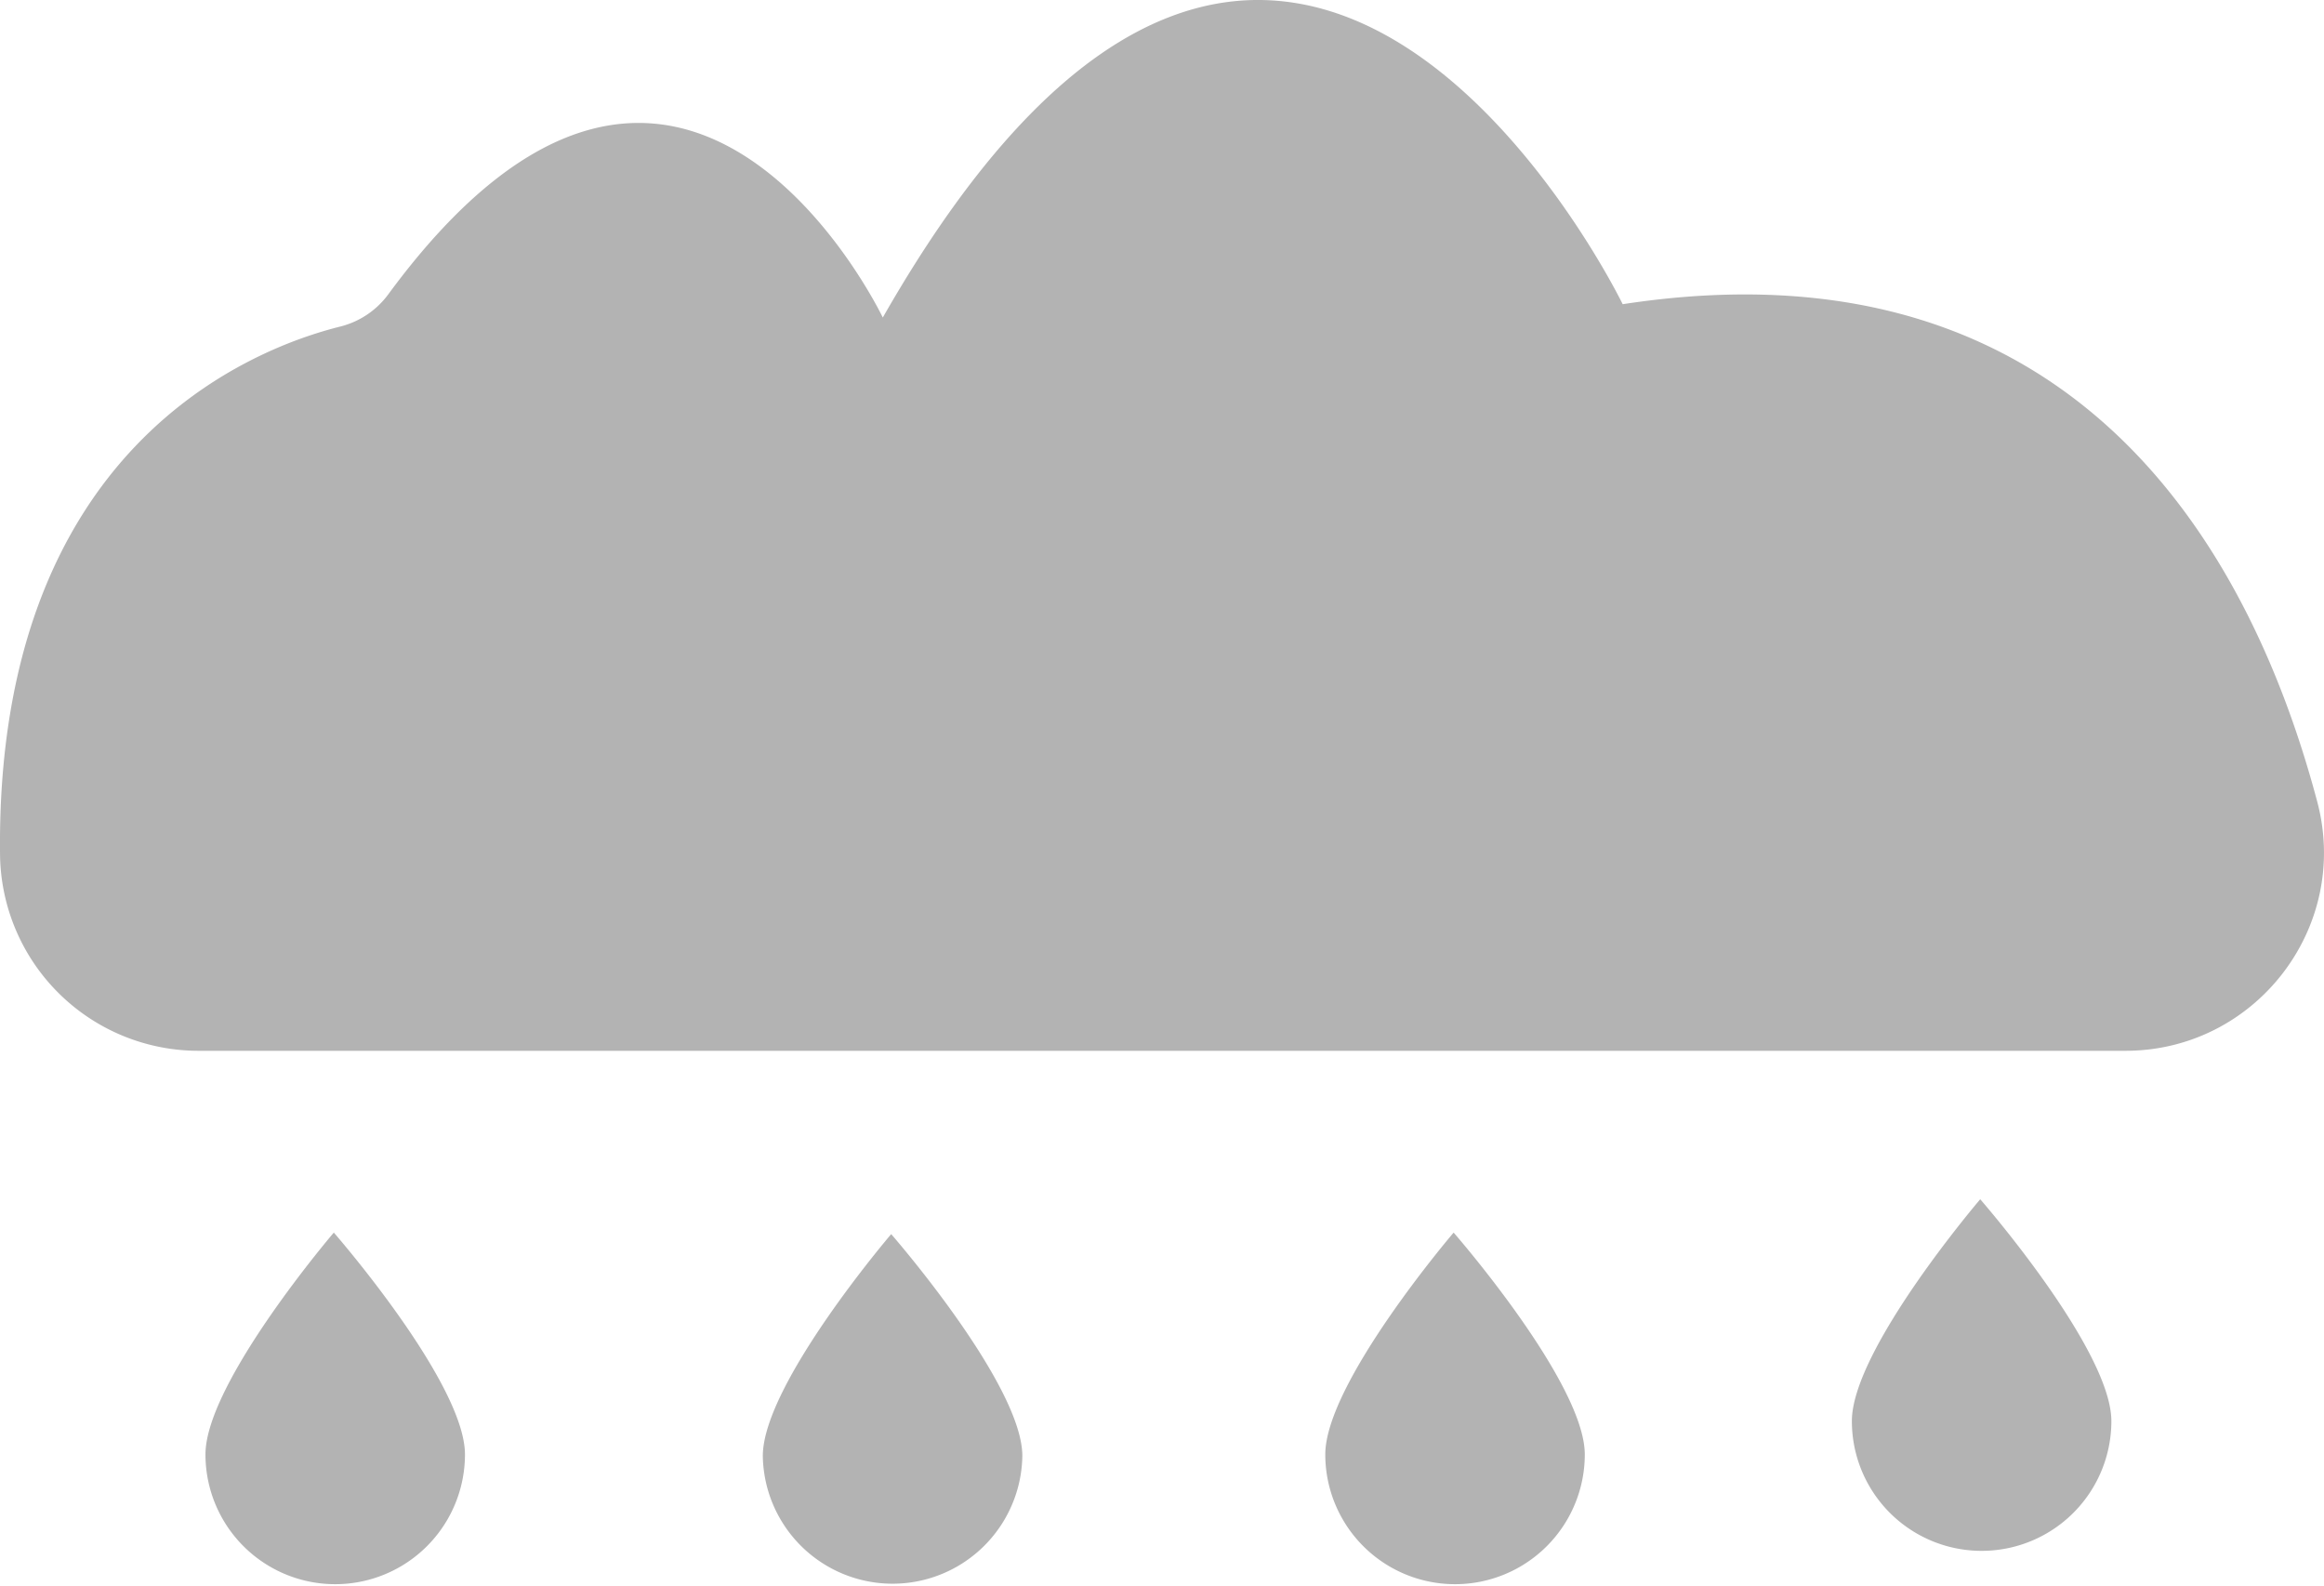 <svg id="Слой_1" data-name="Слой 1" xmlns="http://www.w3.org/2000/svg" viewBox="0 0 697.31 475.77"><defs><style>.cls-1{fill:#b3b3b3;}</style></defs><path class="cls-1" d="M557.16,585.5h578.19c39,0,67.57-37,57.56-74.7-19.37-73-71-170.39-208.41-149.3,0,0-101-208-222,4,0,0-60.4-126.56-148.35-7a25.63,25.63,0,0,1-14.41,9.7c-26.42,6.58-103.41,36.25-102.11,158.3A59.56,59.56,0,0,0,557.16,585.5Z" transform="translate(-497.62 -270.23)"/><path class="cls-1" d="M726.5,707.07c0-21.51,38.52-66.57,38.52-66.57s39.35,45.06,39.35,66.57a38.94,38.94,0,0,1-77.87,0Z" transform="translate(-497.62 -270.23)"/><path class="cls-1" d="M559.27,706.6c0-21.5,38.51-66.56,38.51-66.56s39.35,45.06,39.35,66.56a38.93,38.93,0,1,1-77.86,0Z" transform="translate(-497.62 -270.23)"/><path class="cls-1" d="M895.27,706.6c0-21.5,38.51-66.56,38.51-66.56s39.35,45.06,39.35,66.56a38.93,38.93,0,1,1-77.86,0Z" transform="translate(-497.62 -270.23)"/><path class="cls-1" d="M1053.27,696.6c0-21.5,38.51-66.56,38.51-66.56s39.35,45.06,39.35,66.56a38.93,38.93,0,1,1-77.86,0Z" transform="translate(-497.62 -270.23)"/></svg>
